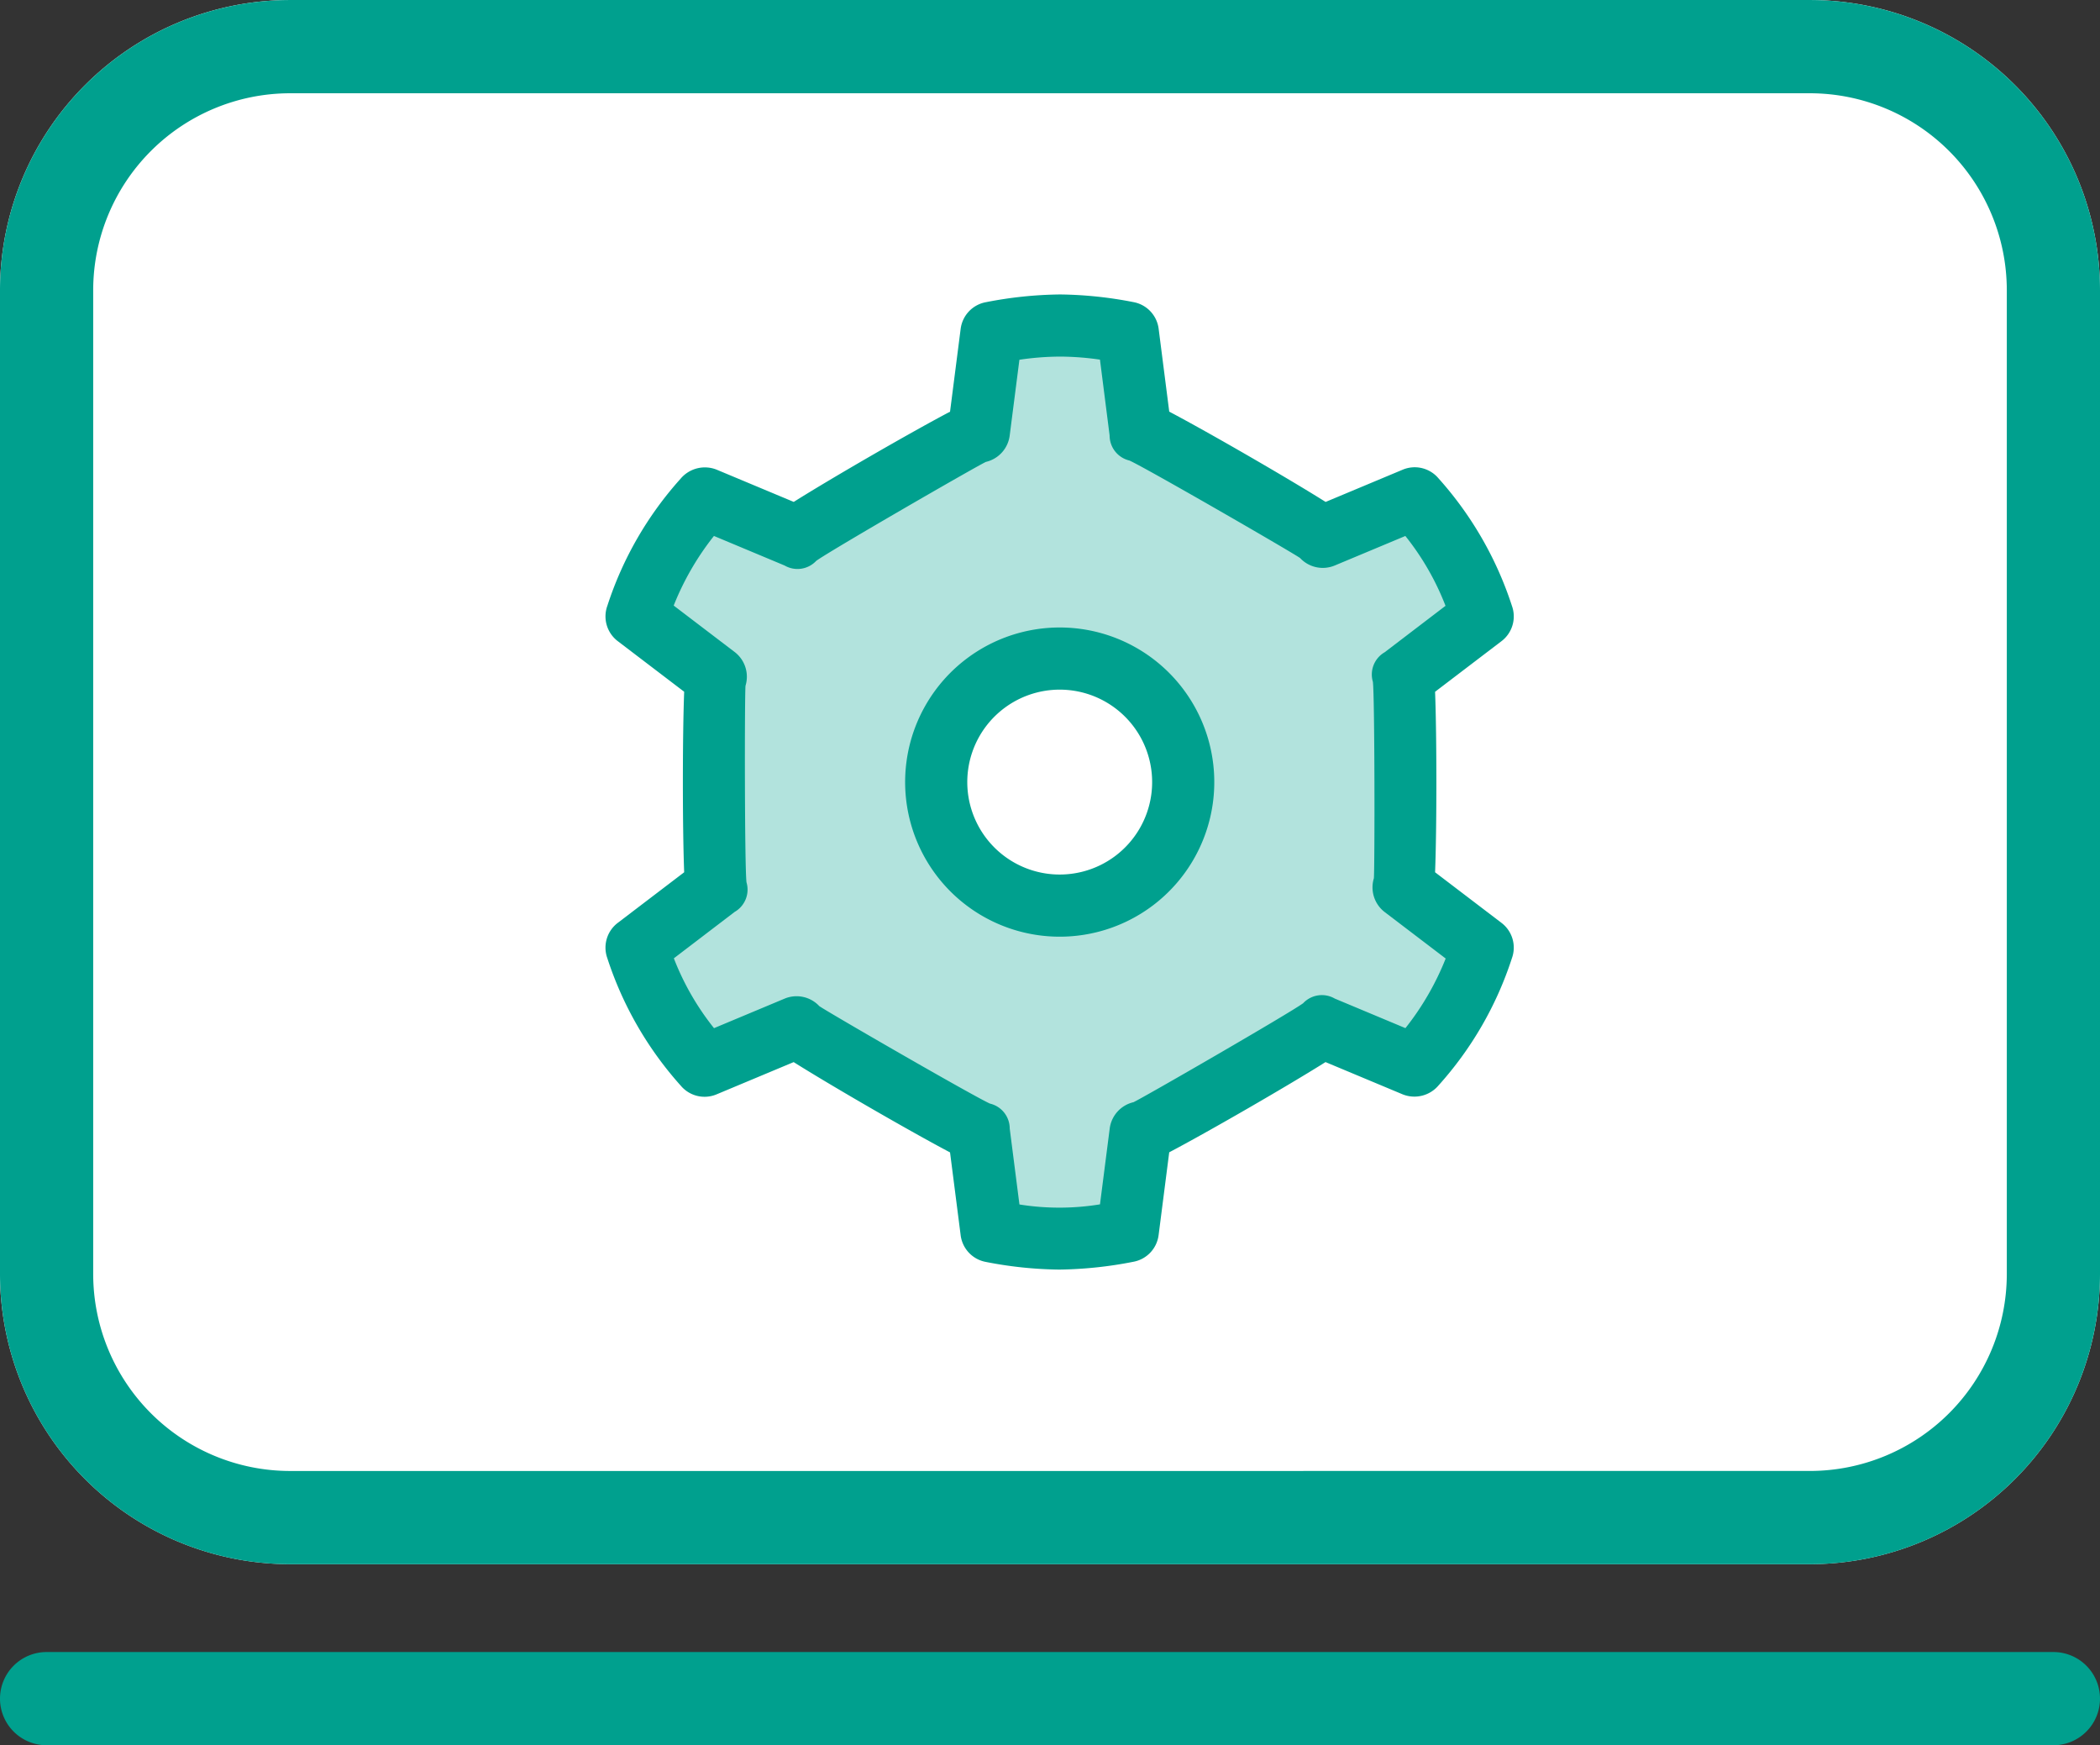 <svg id="ico_customer_19" xmlns="http://www.w3.org/2000/svg" width="90.513" height="75.209" viewBox="0 0 90.513 75.209">
  <rect x="0" y="0" width="90.513" height="75.209" fill="#333333" stroke="none"/>
  <path id="長方形_2632" data-name="長方形 2632" d="M6.595-5.906H72.107a12.515,12.515,0,0,1,12.5,12.5V49a12.515,12.515,0,0,1-12.5,12.5H6.595A12.515,12.515,0,0,1-5.906,49V6.595A12.515,12.515,0,0,1,6.6-5.906Z" transform="translate(5.906 5.906)" fill="#fff"/>
  <path id="長方形_2632-2" data-name="長方形 2632" d="M6.595-5.906H72.107a12.515,12.515,0,0,1,12.5,12.5V49a12.515,12.515,0,0,1-12.5,12.5H6.595A12.515,12.515,0,0,1-5.906,49V6.595A12.515,12.515,0,0,1,6.6-5.906ZM72.107,57.482A8.493,8.493,0,0,0,80.59,49V6.595a8.493,8.493,0,0,0-8.483-8.483H6.595A8.493,8.493,0,0,0-1.889,6.595V49a8.493,8.493,0,0,0,8.483,8.483Z" transform="translate(5.906 5.907)" fill="#00a08e"/>
  <path id="線_311" data-name="線 311" d="M82.6-1.889H-3.9A2.009,2.009,0,0,1-5.906-3.9,2.009,2.009,0,0,1-3.9-5.906H82.6A2.009,2.009,0,0,1,84.607-3.9,2.009,2.009,0,0,1,82.6-1.889Z" transform="translate(5.906 77.098)" fill="#00a08e"/>
  <g id="Group_5707" data-name="Group 5707" transform="translate(26.099 12.689)">
    <path id="Path_3314" data-name="Path 3314" d="M914.331,1983.33l-.546-4.26a14.023,14.023,0,0,0-5.874.007l-.546,4.259c-.354.082-7.606,4.265-7.855,4.533l-3.96-1.656a13.921,13.921,0,0,0-2.937,5.088l3.414,2.6c-.107.349-.1,8.722,0,9.069l-3.415,2.6a14.011,14.011,0,0,0,2.931,5.091L899.5,2009c.246.265,7.506,4.456,7.858,4.537l.546,4.26a14.024,14.024,0,0,0,5.874-.007l.546-4.259c.354-.082,7.606-4.266,7.855-4.533l3.96,1.656a13.9,13.9,0,0,0,2.937-5.087l-3.414-2.6c.107-.349.1-8.722,0-9.069l3.415-2.6a14.022,14.022,0,0,0-2.931-5.091l-3.962,1.657C921.942,1987.61,914.683,1983.42,914.331,1983.33Z" transform="translate(-891.274 -1977.428)" fill="#b2e3dd"/>
    <path id="パス_3314_-_アウトライン" data-name="パス 3314 - アウトライン" d="M908.266,1974.83h0a17.334,17.334,0,0,1,3.158.329,1.338,1.338,0,0,1,1.091,1.148l.457,3.573c1.689.89,5.125,2.874,6.74,3.891l3.323-1.39a1.339,1.339,0,0,1,1.54.371,15.324,15.324,0,0,1,3.168,5.5,1.339,1.339,0,0,1-.449,1.518l-2.864,2.182c.074,1.906.075,5.871,0,7.778l2.864,2.182a1.339,1.339,0,0,1,.448,1.52,15.2,15.2,0,0,1-3.161,5.481,1.362,1.362,0,0,1-1.552.386l-3.321-1.389c-1.616,1.017-5.049,3-6.737,3.888l-.458,3.571a1.339,1.339,0,0,1-1.091,1.147,17.511,17.511,0,0,1-3.191.336,17.31,17.31,0,0,1-3.158-.329,1.339,1.339,0,0,1-1.091-1.148l-.458-3.573c-1.689-.89-5.125-2.874-6.74-3.891l-3.323,1.39a1.338,1.338,0,0,1-1.54-.371,15.311,15.311,0,0,1-3.169-5.5,1.339,1.339,0,0,1,.449-1.518l2.864-2.182c-.074-1.907-.075-5.871,0-7.779l-2.864-2.182a1.339,1.339,0,0,1-.448-1.52,15.19,15.19,0,0,1,3.157-5.478,1.367,1.367,0,0,1,1.556-.39l3.321,1.389c1.615-1.017,5.049-3,6.737-3.888l.458-3.571a1.339,1.339,0,0,1,1.09-1.148,17.453,17.453,0,0,1,3.194-.333Zm1.72,2.809a12.253,12.253,0,0,0-1.72-.131h0a12.165,12.165,0,0,0-1.752.136l-.419,3.268a1.339,1.339,0,0,1-1.027,1.134c-.5.24-6.724,3.833-7.312,4.265a1.107,1.107,0,0,1-1.362.2l-3.046-1.274a11.877,11.877,0,0,0-1.735,3l2.626,2a1.339,1.339,0,0,1,.469,1.458c-.04.546-.039,7.735.042,8.464a1.107,1.107,0,0,1-.509,1.279l-2.621,2a11.387,11.387,0,0,0,1.731,3.01l3.039-1.271a1.34,1.34,0,0,1,1.5.322c.455.309,6.685,3.906,7.355,4.2a1.106,1.106,0,0,1,.852,1.079l.418,3.268a10.894,10.894,0,0,0,3.472-.005l.419-3.268a1.34,1.34,0,0,1,1.027-1.135c.5-.24,6.723-3.833,7.311-4.265a1.107,1.107,0,0,1,1.362-.2l3.046,1.274a11.882,11.882,0,0,0,1.735-3l-2.626-2a1.339,1.339,0,0,1-.469-1.458c.04-.546.038-7.734-.042-8.463a1.107,1.107,0,0,1,.509-1.278l2.621-2a11.393,11.393,0,0,0-1.731-3.01l-3.04,1.271a1.339,1.339,0,0,1-1.5-.323c-.455-.309-6.685-3.906-7.355-4.2a1.107,1.107,0,0,1-.852-1.08Z" transform="translate(-888.675 -1974.83)" fill="#00a08e"/>
    <circle id="Ellipse_292" data-name="Ellipse 292" cx="5.322" cy="5.322" r="5.322" transform="matrix(0.798, -0.603, 0.603, 0.798, 12.119, 19.976)" fill="#fff"/>
    <path id="楕円形_292_-_アウトライン" data-name="楕円形 292 - アウトライン" d="M6.661,0A6.661,6.661,0,1,1,0,6.661,6.661,6.661,0,0,1,6.661,0Zm0,10.644A3.983,3.983,0,1,0,2.678,6.661a3.983,3.983,0,0,0,3.983,3.983Z" transform="matrix(0.798, -0.603, 0.603, 0.798, 10.244, 19.715)" fill="#00a08e"/>
  </g>
</svg>
